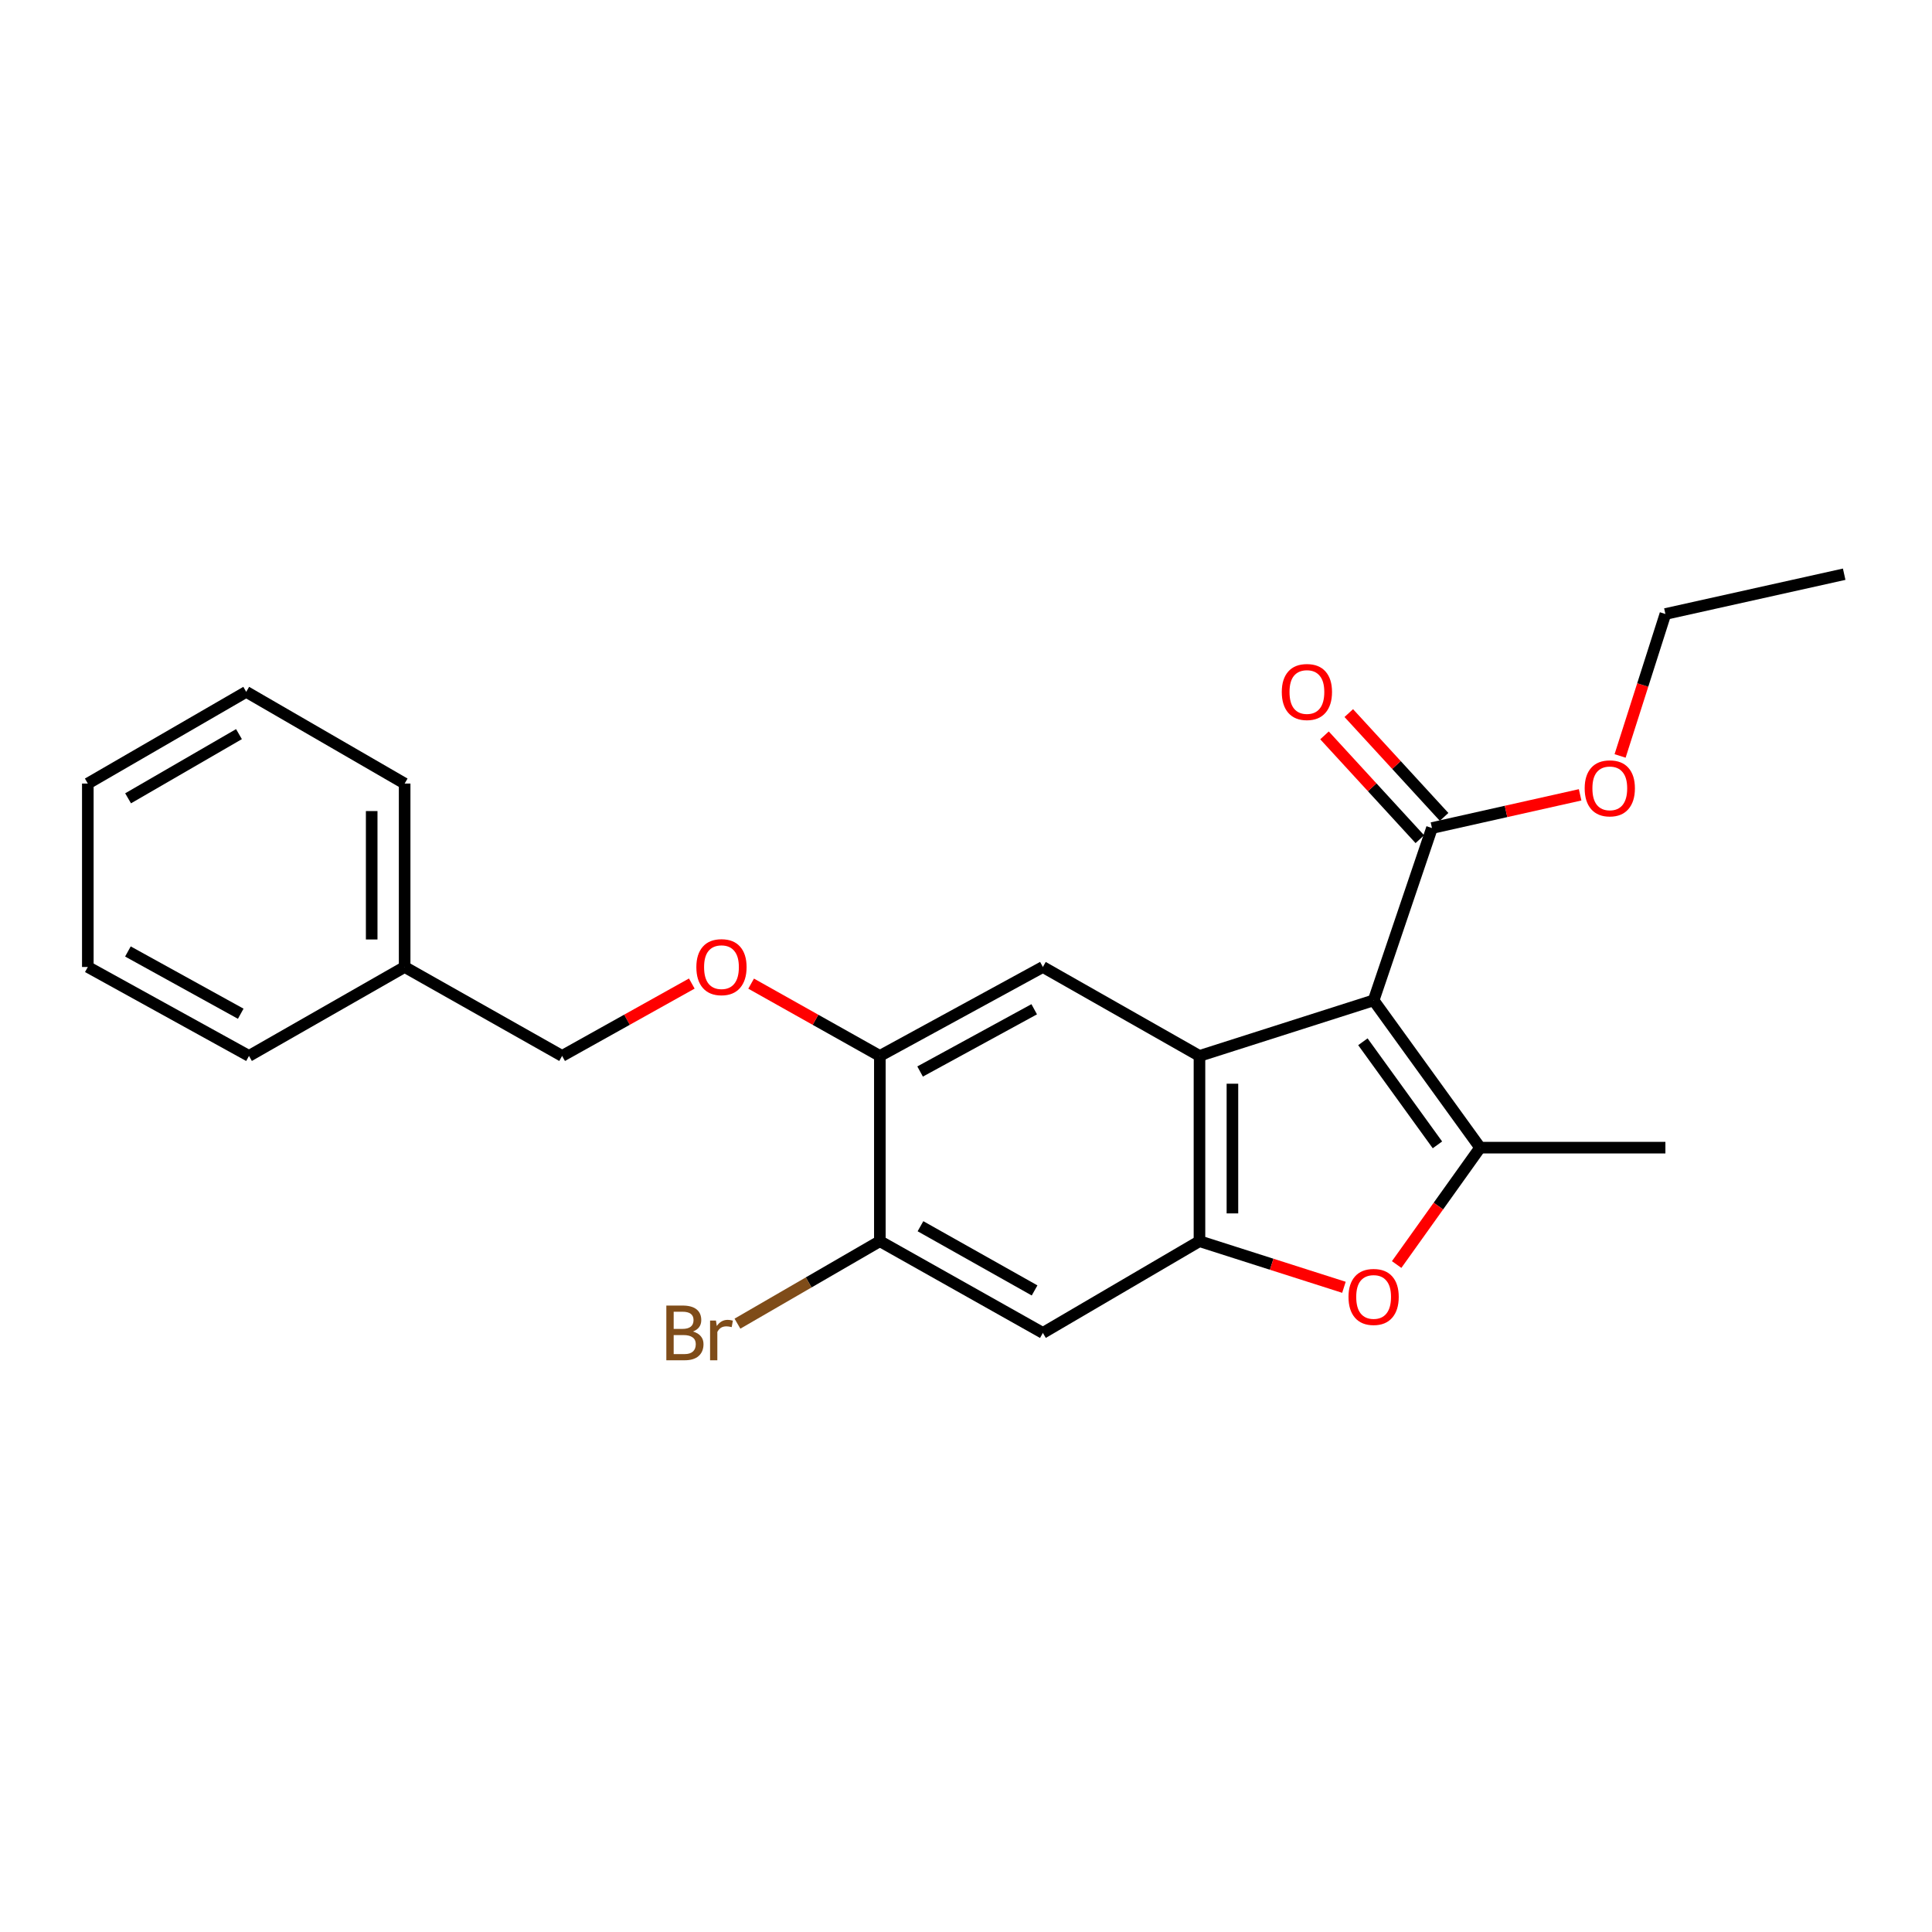 <?xml version='1.0' encoding='iso-8859-1'?>
<svg version='1.1' baseProfile='full'
              xmlns='http://www.w3.org/2000/svg'
                      xmlns:rdkit='http://www.rdkit.org/xml'
                      xmlns:xlink='http://www.w3.org/1999/xlink'
                  xml:space='preserve'
width='1000px' height='1000px' viewBox='0 0 1000 1000'>
<!-- END OF HEADER -->
<rect style='opacity:1.0;fill:#FFFFFF;stroke:none' width='1000' height='1000' x='0' y='0'> </rect>
<path class='bond-0' d='M 710.983,517.785 L 620.843,546.546' style='fill:none;fill-rule:evenodd;stroke:#000000;stroke-width:6px;stroke-linecap:butt;stroke-linejoin:miter;stroke-opacity:1' />
<path class='bond-1' d='M 710.983,517.785 L 766.107,594.023' style='fill:none;fill-rule:evenodd;stroke:#000000;stroke-width:6px;stroke-linecap:butt;stroke-linejoin:miter;stroke-opacity:1' />
<path class='bond-1' d='M 705.429,539.216 L 744.016,592.582' style='fill:none;fill-rule:evenodd;stroke:#000000;stroke-width:6px;stroke-linecap:butt;stroke-linejoin:miter;stroke-opacity:1' />
<path class='bond-5' d='M 710.983,517.785 L 741.184,428.593' style='fill:none;fill-rule:evenodd;stroke:#000000;stroke-width:6px;stroke-linecap:butt;stroke-linejoin:miter;stroke-opacity:1' />
<path class='bond-2' d='M 620.843,546.546 L 620.843,642.438' style='fill:none;fill-rule:evenodd;stroke:#000000;stroke-width:6px;stroke-linecap:butt;stroke-linejoin:miter;stroke-opacity:1' />
<path class='bond-2' d='M 637.901,560.93 L 637.901,628.054' style='fill:none;fill-rule:evenodd;stroke:#000000;stroke-width:6px;stroke-linecap:butt;stroke-linejoin:miter;stroke-opacity:1' />
<path class='bond-4' d='M 620.843,546.546 L 539.791,500.51' style='fill:none;fill-rule:evenodd;stroke:#000000;stroke-width:6px;stroke-linecap:butt;stroke-linejoin:miter;stroke-opacity:1' />
<path class='bond-3' d='M 766.107,594.023 L 744.505,624.27' style='fill:none;fill-rule:evenodd;stroke:#000000;stroke-width:6px;stroke-linecap:butt;stroke-linejoin:miter;stroke-opacity:1' />
<path class='bond-3' d='M 744.505,624.27 L 722.903,654.517' style='fill:none;fill-rule:evenodd;stroke:#FF0000;stroke-width:6px;stroke-linecap:butt;stroke-linejoin:miter;stroke-opacity:1' />
<path class='bond-14' d='M 766.107,594.023 L 862.008,594.023' style='fill:none;fill-rule:evenodd;stroke:#000000;stroke-width:6px;stroke-linecap:butt;stroke-linejoin:miter;stroke-opacity:1' />
<path class='bond-6' d='M 620.843,642.438 L 539.791,689.915' style='fill:none;fill-rule:evenodd;stroke:#000000;stroke-width:6px;stroke-linecap:butt;stroke-linejoin:miter;stroke-opacity:1' />
<path class='bond-23' d='M 620.843,642.438 L 658.23,654.371' style='fill:none;fill-rule:evenodd;stroke:#000000;stroke-width:6px;stroke-linecap:butt;stroke-linejoin:miter;stroke-opacity:1' />
<path class='bond-23' d='M 658.23,654.371 L 695.617,666.304' style='fill:none;fill-rule:evenodd;stroke:#FF0000;stroke-width:6px;stroke-linecap:butt;stroke-linejoin:miter;stroke-opacity:1' />
<path class='bond-7' d='M 539.791,500.51 L 455.413,546.546' style='fill:none;fill-rule:evenodd;stroke:#000000;stroke-width:6px;stroke-linecap:butt;stroke-linejoin:miter;stroke-opacity:1' />
<path class='bond-7' d='M 535.304,522.389 L 476.24,554.615' style='fill:none;fill-rule:evenodd;stroke:#000000;stroke-width:6px;stroke-linecap:butt;stroke-linejoin:miter;stroke-opacity:1' />
<path class='bond-10' d='M 747.466,422.825 L 722.796,395.959' style='fill:none;fill-rule:evenodd;stroke:#000000;stroke-width:6px;stroke-linecap:butt;stroke-linejoin:miter;stroke-opacity:1' />
<path class='bond-10' d='M 722.796,395.959 L 698.125,369.093' style='fill:none;fill-rule:evenodd;stroke:#FF0000;stroke-width:6px;stroke-linecap:butt;stroke-linejoin:miter;stroke-opacity:1' />
<path class='bond-10' d='M 734.902,434.362 L 710.232,407.496' style='fill:none;fill-rule:evenodd;stroke:#000000;stroke-width:6px;stroke-linecap:butt;stroke-linejoin:miter;stroke-opacity:1' />
<path class='bond-10' d='M 710.232,407.496 L 685.561,380.63' style='fill:none;fill-rule:evenodd;stroke:#FF0000;stroke-width:6px;stroke-linecap:butt;stroke-linejoin:miter;stroke-opacity:1' />
<path class='bond-12' d='M 741.184,428.593 L 779.527,419.999' style='fill:none;fill-rule:evenodd;stroke:#000000;stroke-width:6px;stroke-linecap:butt;stroke-linejoin:miter;stroke-opacity:1' />
<path class='bond-12' d='M 779.527,419.999 L 817.87,411.406' style='fill:none;fill-rule:evenodd;stroke:#FF0000;stroke-width:6px;stroke-linecap:butt;stroke-linejoin:miter;stroke-opacity:1' />
<path class='bond-24' d='M 539.791,689.915 L 455.413,642.438' style='fill:none;fill-rule:evenodd;stroke:#000000;stroke-width:6px;stroke-linecap:butt;stroke-linejoin:miter;stroke-opacity:1' />
<path class='bond-24' d='M 535.499,667.927 L 476.435,634.694' style='fill:none;fill-rule:evenodd;stroke:#000000;stroke-width:6px;stroke-linecap:butt;stroke-linejoin:miter;stroke-opacity:1' />
<path class='bond-8' d='M 455.413,546.546 L 455.413,642.438' style='fill:none;fill-rule:evenodd;stroke:#000000;stroke-width:6px;stroke-linecap:butt;stroke-linejoin:miter;stroke-opacity:1' />
<path class='bond-9' d='M 455.413,546.546 L 422.099,527.838' style='fill:none;fill-rule:evenodd;stroke:#000000;stroke-width:6px;stroke-linecap:butt;stroke-linejoin:miter;stroke-opacity:1' />
<path class='bond-9' d='M 422.099,527.838 L 388.784,509.13' style='fill:none;fill-rule:evenodd;stroke:#FF0000;stroke-width:6px;stroke-linecap:butt;stroke-linejoin:miter;stroke-opacity:1' />
<path class='bond-11' d='M 455.413,642.438 L 418.557,663.782' style='fill:none;fill-rule:evenodd;stroke:#000000;stroke-width:6px;stroke-linecap:butt;stroke-linejoin:miter;stroke-opacity:1' />
<path class='bond-11' d='M 418.557,663.782 L 381.701,685.126' style='fill:none;fill-rule:evenodd;stroke:#7F4C19;stroke-width:6px;stroke-linecap:butt;stroke-linejoin:miter;stroke-opacity:1' />
<path class='bond-13' d='M 358.072,509.084 L 324.511,527.815' style='fill:none;fill-rule:evenodd;stroke:#FF0000;stroke-width:6px;stroke-linecap:butt;stroke-linejoin:miter;stroke-opacity:1' />
<path class='bond-13' d='M 324.511,527.815 L 290.95,546.546' style='fill:none;fill-rule:evenodd;stroke:#000000;stroke-width:6px;stroke-linecap:butt;stroke-linejoin:miter;stroke-opacity:1' />
<path class='bond-16' d='M 838.555,391.277 L 850.282,354.541' style='fill:none;fill-rule:evenodd;stroke:#FF0000;stroke-width:6px;stroke-linecap:butt;stroke-linejoin:miter;stroke-opacity:1' />
<path class='bond-16' d='M 850.282,354.541 L 862.008,317.805' style='fill:none;fill-rule:evenodd;stroke:#000000;stroke-width:6px;stroke-linecap:butt;stroke-linejoin:miter;stroke-opacity:1' />
<path class='bond-15' d='M 290.95,546.546 L 209.444,500.51' style='fill:none;fill-rule:evenodd;stroke:#000000;stroke-width:6px;stroke-linecap:butt;stroke-linejoin:miter;stroke-opacity:1' />
<path class='bond-17' d='M 209.444,500.51 L 209.444,405.566' style='fill:none;fill-rule:evenodd;stroke:#000000;stroke-width:6px;stroke-linecap:butt;stroke-linejoin:miter;stroke-opacity:1' />
<path class='bond-17' d='M 192.386,486.268 L 192.386,419.807' style='fill:none;fill-rule:evenodd;stroke:#000000;stroke-width:6px;stroke-linecap:butt;stroke-linejoin:miter;stroke-opacity:1' />
<path class='bond-18' d='M 209.444,500.51 L 128.875,546.546' style='fill:none;fill-rule:evenodd;stroke:#000000;stroke-width:6px;stroke-linecap:butt;stroke-linejoin:miter;stroke-opacity:1' />
<path class='bond-19' d='M 862.008,317.805 L 954.545,297.212' style='fill:none;fill-rule:evenodd;stroke:#000000;stroke-width:6px;stroke-linecap:butt;stroke-linejoin:miter;stroke-opacity:1' />
<path class='bond-20' d='M 209.444,405.566 L 127.444,358.098' style='fill:none;fill-rule:evenodd;stroke:#000000;stroke-width:6px;stroke-linecap:butt;stroke-linejoin:miter;stroke-opacity:1' />
<path class='bond-21' d='M 128.875,546.546 L 45.455,500.51' style='fill:none;fill-rule:evenodd;stroke:#000000;stroke-width:6px;stroke-linecap:butt;stroke-linejoin:miter;stroke-opacity:1' />
<path class='bond-21' d='M 124.604,524.706 L 66.209,492.481' style='fill:none;fill-rule:evenodd;stroke:#000000;stroke-width:6px;stroke-linecap:butt;stroke-linejoin:miter;stroke-opacity:1' />
<path class='bond-25' d='M 127.444,358.098 L 45.455,405.566' style='fill:none;fill-rule:evenodd;stroke:#000000;stroke-width:6px;stroke-linecap:butt;stroke-linejoin:miter;stroke-opacity:1' />
<path class='bond-25' d='M 123.692,379.981 L 66.299,413.208' style='fill:none;fill-rule:evenodd;stroke:#000000;stroke-width:6px;stroke-linecap:butt;stroke-linejoin:miter;stroke-opacity:1' />
<path class='bond-22' d='M 45.455,500.51 L 45.455,405.566' style='fill:none;fill-rule:evenodd;stroke:#000000;stroke-width:6px;stroke-linecap:butt;stroke-linejoin:miter;stroke-opacity:1' />
<path  class='atom-4' d='M 697.983 671.288
Q 697.983 664.488, 701.343 660.688
Q 704.703 656.888, 710.983 656.888
Q 717.263 656.888, 720.623 660.688
Q 723.983 664.488, 723.983 671.288
Q 723.983 678.168, 720.583 682.088
Q 717.183 685.968, 710.983 685.968
Q 704.743 685.968, 701.343 682.088
Q 697.983 678.208, 697.983 671.288
M 710.983 682.768
Q 715.303 682.768, 717.623 679.888
Q 719.983 676.968, 719.983 671.288
Q 719.983 665.728, 717.623 662.928
Q 715.303 660.088, 710.983 660.088
Q 706.663 660.088, 704.303 662.888
Q 701.983 665.688, 701.983 671.288
Q 701.983 677.008, 704.303 679.888
Q 706.663 682.768, 710.983 682.768
' fill='#FF0000'/>
<path  class='atom-10' d='M 360.433 500.59
Q 360.433 493.79, 363.793 489.99
Q 367.153 486.19, 373.433 486.19
Q 379.713 486.19, 383.073 489.99
Q 386.433 493.79, 386.433 500.59
Q 386.433 507.47, 383.033 511.39
Q 379.633 515.27, 373.433 515.27
Q 367.193 515.27, 363.793 511.39
Q 360.433 507.51, 360.433 500.59
M 373.433 512.07
Q 377.753 512.07, 380.073 509.19
Q 382.433 506.27, 382.433 500.59
Q 382.433 495.03, 380.073 492.23
Q 377.753 489.39, 373.433 489.39
Q 369.113 489.39, 366.753 492.19
Q 364.433 494.99, 364.433 500.59
Q 364.433 506.31, 366.753 509.19
Q 369.113 512.07, 373.433 512.07
' fill='#FF0000'/>
<path  class='atom-11' d='M 663.451 358.178
Q 663.451 351.378, 666.811 347.578
Q 670.171 343.778, 676.451 343.778
Q 682.731 343.778, 686.091 347.578
Q 689.451 351.378, 689.451 358.178
Q 689.451 365.058, 686.051 368.978
Q 682.651 372.858, 676.451 372.858
Q 670.211 372.858, 666.811 368.978
Q 663.451 365.098, 663.451 358.178
M 676.451 369.658
Q 680.771 369.658, 683.091 366.778
Q 685.451 363.858, 685.451 358.178
Q 685.451 352.618, 683.091 349.818
Q 680.771 346.978, 676.451 346.978
Q 672.131 346.978, 669.771 349.778
Q 667.451 352.578, 667.451 358.178
Q 667.451 363.898, 669.771 366.778
Q 672.131 369.658, 676.451 369.658
' fill='#FF0000'/>
<path  class='atom-12' d='M 358.653 689.195
Q 361.373 689.955, 362.733 691.635
Q 364.133 693.275, 364.133 695.715
Q 364.133 699.635, 361.613 701.875
Q 359.133 704.075, 354.413 704.075
L 344.893 704.075
L 344.893 675.755
L 353.253 675.755
Q 358.093 675.755, 360.533 677.715
Q 362.973 679.675, 362.973 683.275
Q 362.973 687.555, 358.653 689.195
M 348.693 678.955
L 348.693 687.835
L 353.253 687.835
Q 356.053 687.835, 357.493 686.715
Q 358.973 685.555, 358.973 683.275
Q 358.973 678.955, 353.253 678.955
L 348.693 678.955
M 354.413 700.875
Q 357.173 700.875, 358.653 699.555
Q 360.133 698.235, 360.133 695.715
Q 360.133 693.395, 358.493 692.235
Q 356.893 691.035, 353.813 691.035
L 348.693 691.035
L 348.693 700.875
L 354.413 700.875
' fill='#7F4C19'/>
<path  class='atom-12' d='M 370.573 683.515
L 371.013 686.355
Q 373.173 683.155, 376.693 683.155
Q 377.813 683.155, 379.333 683.555
L 378.733 686.915
Q 377.013 686.515, 376.053 686.515
Q 374.373 686.515, 373.253 687.195
Q 372.173 687.835, 371.293 689.395
L 371.293 704.075
L 367.533 704.075
L 367.533 683.515
L 370.573 683.515
' fill='#7F4C19'/>
<path  class='atom-13' d='M 820.228 408.043
Q 820.228 401.243, 823.588 397.443
Q 826.948 393.643, 833.228 393.643
Q 839.508 393.643, 842.868 397.443
Q 846.228 401.243, 846.228 408.043
Q 846.228 414.923, 842.828 418.843
Q 839.428 422.723, 833.228 422.723
Q 826.988 422.723, 823.588 418.843
Q 820.228 414.963, 820.228 408.043
M 833.228 419.523
Q 837.548 419.523, 839.868 416.643
Q 842.228 413.723, 842.228 408.043
Q 842.228 402.483, 839.868 399.683
Q 837.548 396.843, 833.228 396.843
Q 828.908 396.843, 826.548 399.643
Q 824.228 402.443, 824.228 408.043
Q 824.228 413.763, 826.548 416.643
Q 828.908 419.523, 833.228 419.523
' fill='#FF0000'/>
</svg>
